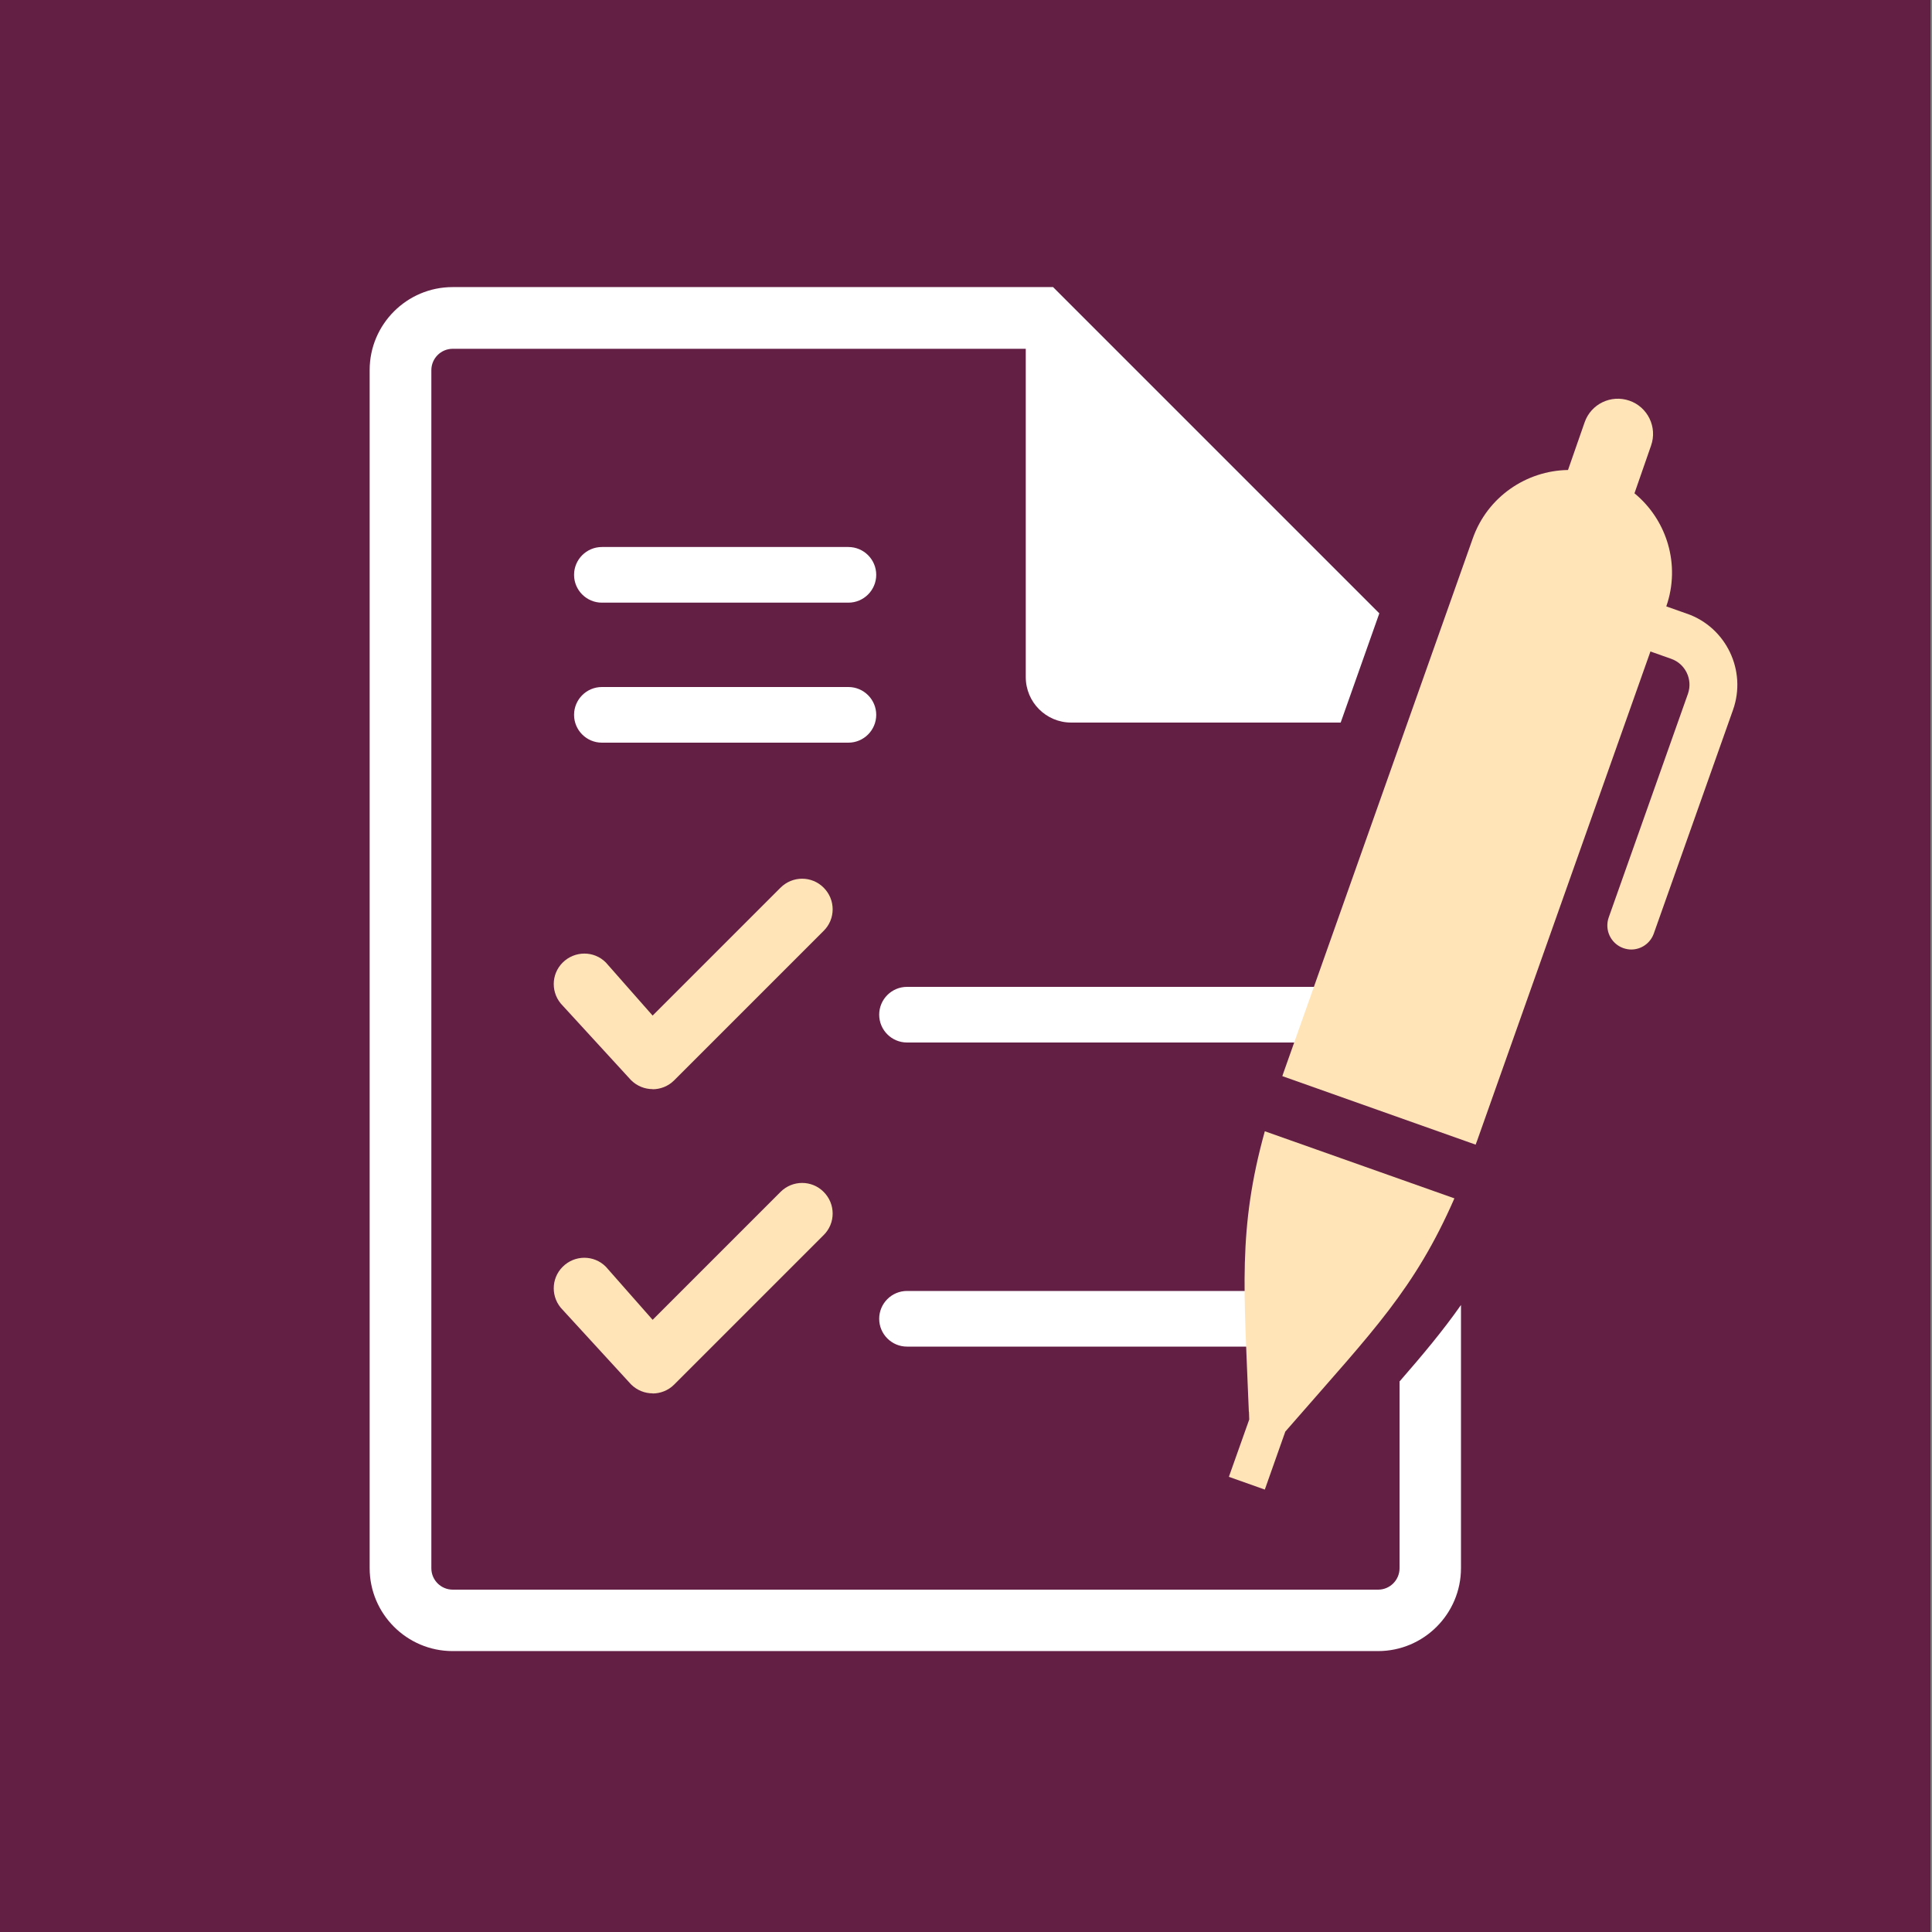 <svg xmlns="http://www.w3.org/2000/svg" id="Layer_1" viewBox="0 0 150 150"><rect x="0" y="0" width="150" height="150" fill="#808080" stroke="none"/><defs><style> .cls-1 { fill: #641f45; } .cls-2 { fill: #ffe4b8; } .cls-3 { fill: #fff; } </style></defs><rect class="cls-1" x="-.12" y="-.56" width="150" height="151"></rect><g><g><path class="cls-3" d="M104.59,78.78c0-1.19-.97-2.16-2.16-2.16h-32.01c-1.19,0-2.16.97-2.16,2.16s.97,2.16,2.16,2.16h32.01c1.19,0,2.16-.97,2.16-2.16Z"></path><path class="cls-3" d="M70.42,100.23c-1.19,0-2.16.97-2.16,2.16s.97,2.16,2.16,2.16h26.42c1.19,0,2.16-.97,2.16-2.16s-.97-2.16-2.16-2.16h-26.42Z"></path><path class="cls-3" d="M46.73,57.66h19.14c1.19,0,2.16-.97,2.16-2.16s-.97-2.16-2.16-2.16h-19.14c-1.19,0-2.16.97-2.16,2.16s.97,2.16,2.16,2.16Z"></path><path class="cls-3" d="M46.73,46.79h19.14c1.19,0,2.16-.97,2.16-2.16s-.97-2.16-2.16-2.16h-19.14c-1.19,0-2.16.97-2.16,2.16s.97,2.16,2.16,2.16Z"></path><path class="cls-3" d="M108.66,107.28v14.48c0,.91-.74,1.66-1.66,1.66H35.15c-.91,0-1.66-.74-1.66-1.66V28.74c0-.91.74-1.66,1.66-1.66h44.49v25.49c0,1.95,1.58,3.53,3.53,3.53h20.92l3-8.48-25.33-25.33h-46.62c-3.55,0-6.44,2.89-6.44,6.44v93.02c0,3.55,2.89,6.44,6.44,6.44h71.85c3.55,0,6.44-2.89,6.44-6.44v-20.43c-1.41,2.01-2.97,3.87-4.78,5.95Z"></path></g><g><path class="cls-2" d="M130.98,47.65l-1.61-.57c1.13-3.24.04-6.72-2.47-8.78l1.29-3.71c.5-1.43-.26-2.99-1.68-3.48-1.43-.5-2.99.26-3.48,1.68l-1.29,3.7c-3.23.05-6.25,2.08-7.39,5.3l-14.72,41.55c-.02.07-.05.14-.07.21l15.01,5.32c.03-.09.06-.18.1-.27l13.47-38.02,1.61.57c1.11.39,1.69,1.61,1.3,2.72l-6.15,17.36c-.34.97.16,2.03,1.13,2.38.21.07.41.11.62.11.77,0,1.48-.48,1.75-1.24l6.15-17.36c1.08-3.04-.52-6.4-3.56-7.47Z"></path><path class="cls-2" d="M96.97,109.6l.02.61-1.58,4.45,2.79.99,1.59-4.5.69-.79c6.07-6.97,9.36-10.28,12.44-17.32l-14.72-5.21c-2.11,7.6-1.61,12.37-1.24,21.78Z"></path></g><path class="cls-2" d="M50.68,84.56c-.61,0-1.21-.23-1.68-.69l-5.31-5.79c-.93-.93-.93-2.43,0-3.35s2.43-.93,3.35,0l3.63,4.12,9.93-9.93c.93-.93,2.43-.93,3.35,0,.93.93.93,2.43,0,3.35l-11.61,11.61c-.46.46-1.07.69-1.68.69Z"></path><path class="cls-2" d="M50.68,108.18c-.61,0-1.21-.23-1.68-.69l-5.31-5.79c-.93-.93-.93-2.43,0-3.35.93-.93,2.43-.93,3.35,0l3.63,4.12,9.93-9.93c.93-.93,2.43-.93,3.35,0,.93.93.93,2.43,0,3.35l-11.61,11.61c-.46.46-1.07.69-1.68.69Z"></path></g></svg>